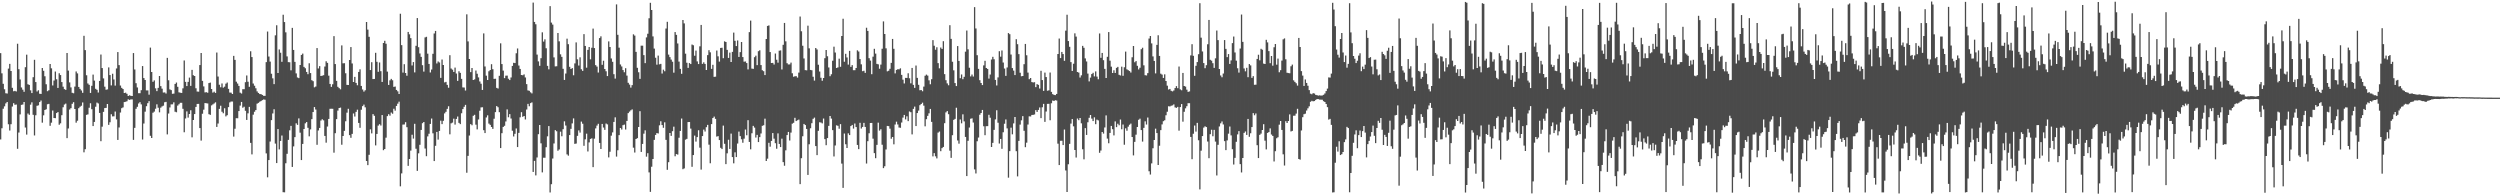 <?xml version="1.0" encoding="UTF-8"?>
<svg xmlns="http://www.w3.org/2000/svg" width="1920" height="150">
  <path d="M0 40.803h1v66.293H0zM1 56.313h1v42.212H1zM2 64.339h1v19.152H2zM3 68.549h1v13.136H3zM4 71.622h1v7.801H4zM5 71.829h1v6.494H5zM6 52.686h1v42.730H6zM7 49.067h1v51.186H7zM8 54.520h1v40.863H8zM9 67.427h1v14.367H9zM10 70.090h1v9.157H10zM11 69.793h1v10.674H11zM12 70.266h1v9.995H12zM13 33.576h1v80.715H13zM14 53.142h1v48.618H14zM15 61.008h1v26.849H15zM16 67.170h1v13.370H16zM17 68.851h1v11.440H17zM18 70.478h1v7.866H18zM19 51.629h1v46.326H19zM20 41.989h1v61.377H20zM21 64.693h1v22.493H21zM22 65.242h1v22.932H22zM23 69.371h1v11.000H23zM24 71.497h1v7.094H24zM25 59.286h1v28.904H25zM26 45.919h1v58.144H26zM27 63.006h1v25.502H27zM28 70.244h1v11.007H28zM29 69.302h1v11.591H29zM30 72.000h1v6.400H30zM31 72.120h1v5.100H31zM32 52.213h1v41.982H32zM33 54.384h1v34.197H33zM34 58.595h1v25.873H34zM35 64.701h1v19.230H35zM36 70.058h1v10.001H36zM37 69.331h1v10.439H37zM38 49.145h1v47.489H38zM39 52.467h1v41.739H39zM40 65.660h1v19.236H40zM41 61.847h1v28.758H41zM42 54.912h1v35.876H42zM43 60.896h1v25.941H43zM44 67.552h1v18.513H44zM45 56.282h1v39.492H45zM46 57.660h1v37.036H46zM47 63.033h1v25.448H47zM48 66.575h1v15.807H48zM49 68.450h1v11.813H49zM50 69.034h1v10.539H50zM51 40.700h1v65.383H51zM52 54.214h1v44.458H52zM53 63.277h1v20.846H53zM54 67.119h1v15.958H54zM55 71.264h1v8.436H55zM56 71.636h1v6.866H56zM57 66.511h1v17.224H57zM58 54.871h1v39.354H58zM59 56.390h1v36.340H59zM60 66.778h1v16.332H60zM61 68.243h1v13.734H61zM62 69.455h1v11.754H62zM63 71.280h1v7.397H63zM64 27.495h1v89.511H64zM65 38.507h1v76.073H65zM66 57.797h1v30.423H66zM67 64.113h1v23.727H67zM68 65.132h1v17.605H68zM69 71.359h1v7.951H69zM70 65.915h1v17.960H70zM71 57.280h1v39.519H71zM72 61.884h1v31.770H72zM73 68.211h1v13.769H73zM74 68.946h1v9.876H74zM75 71.087h1v8.349H75zM76 62.155h1v24.558H76zM77 41.858h1v66.568H77zM78 52.293h1v44.964H78zM79 60.219h1v25.701H79zM80 66.556h1v16.446H80zM81 68.940h1v13.880H81zM82 68.667h1v11.221H82zM83 51.770h1v44.108H83zM84 57.647h1v36.244H84zM85 65.577h1v22.184H85zM86 56.618h1v32.756H86zM87 61.012h1v28.318H87zM88 65.723h1v19.935H88zM89 52.567h1v39.114H89zM90 39.968h1v67.482H90zM91 50.013h1v47.879H91zM92 65.709h1v20.727H92zM93 67.489h1v15.619H93zM94 68.380h1v14.078H94zM95 71.408h1v6.999H95zM96 71.160h1v7.037H96zM97 72.034h1v5.727H97zM98 73.731h1v2.553H98zM99 73.181h1v3.556H99zM100 73.579h1v2.742H100zM101 73.726h1v2.615H101zM102 40.739h1v66.677H102zM103 53.372h1v44.810H103zM104 63.888h1v19.694H104zM105 67.163h1v14.852H105zM106 71.574h1v7.878H106zM107 71.559h1v6.896H107zM108 69.250h1v10.915H108zM109 50.743h1v56.428H109zM110 59.940h1v34.933H110zM111 61.420h1v24.365H111zM112 69.436h1v12.138H112zM113 69.408h1v9.850H113zM114 72.713h1v4.974H114zM115 36.551h1v67.767H115zM116 55.316h1v50.690H116zM117 62.824h1v23.751H117zM118 61.742h1v23.984H118zM119 67.817h1v15.679H119zM120 69.998h1v10.134H120zM121 67.494h1v15.250H121zM122 58.363h1v27.906H122zM123 66.174h1v16.502H123zM124 68.088h1v13.648H124zM125 71.081h1v10.049H125zM126 70.947h1v7.607H126zM127 71.833h1v6.421H127zM128 44.442h1v58.791H128zM129 61.665h1v25.515H129zM130 68.638h1v13.871H130zM131 69.199h1v10.984H131zM132 72.014h1v8.109H132zM133 71.905h1v6.671H133zM134 64.464h1v21.326H134zM135 63.378h1v22.841H135zM136 66.660h1v14.467H136zM137 70.911h1v9.159H137zM138 71.203h1v7.730H138zM139 71.360h1v7.613H139zM140 67.819h1v15.752H140zM141 46.442h1v55.137H141zM142 62.891h1v28.106H142zM143 66.105h1v19.471H143zM144 62.871h1v27.437H144zM145 59.602h1v27.928H145zM146 65.950h1v18.722H146zM147 53.662h1v51.809H147zM148 57.800h1v34.362H148zM149 58.376h1v29.244H149zM150 67.791h1v14.344H150zM151 70.300h1v9.518H151zM152 70.388h1v9.373H152zM153 49.994h1v48.360H153zM154 40.683h1v67.306H154zM155 62.127h1v25.211H155zM156 66.367h1v17.839H156zM157 70.958h1v8.184H157zM158 70.790h1v8.532H158zM159 71.245h1v8.239H159zM160 63.818h1v23.876H160zM161 63.450h1v24.789H161zM162 68.367h1v12.592H162zM163 71.108h1v9.086H163zM164 70.403h1v9.056H164zM165 71.385h1v7.185H165zM166 40.339h1v57.163H166zM167 58.800h1v36.056H167zM168 65.079h1v18.547H168zM169 67.026h1v14.156H169zM170 64.101h1v21.723H170zM171 67.335h1v19.655H171zM172 66.546h1v16.615H172zM173 64.247h1v25.155H173zM174 63.379h1v25.093H174zM175 68.272h1v13.986H175zM176 71.079h1v7.553H176zM177 71.161h1v6.808H177zM178 72.189h1v5.804H178zM179 42.912h1v62.019H179zM180 45.989h1v52.871H180zM181 62.736h1v28.044H181zM182 64.138h1v26.675H182zM183 65.974h1v19.326H183zM184 71.192h1v9.900H184zM185 71.840h1v6.442H185zM186 68.488h1v14.236H186zM187 68.495h1v13.451H187zM188 63.137h1v21.949H188zM189 57.981h1v34.107H189zM190 62.763h1v24.283H190zM191 66.656h1v15.414H191zM192 39.385h1v70.339H192zM193 43.812h1v74.775H193zM194 64.142h1v23.917H194zM195 65.838h1v19.949H195zM196 67.804h1v16.750H196zM197 70.219h1v9.380H197zM198 71.394h1v7.609H198zM199 72.219h1v5.918H199zM200 72.297h1v5.302H200zM201 72.885h1v4.017H201zM202 73.593h1v2.794H202zM203 73.624h1v2.963H203zM204 47.724h1v70.105H204zM205 24.209h1v111.969H205zM206 43.391h1v79.535H206zM207 47.292h1v61.383H207zM208 56.633h1v35.648H208zM209 60.167h1v26.981H209zM210 64.591h1v19.301H210zM211 27.112h1v83.165H211zM212 19.405h1v105.838H212zM213 56.068h1v43.052H213zM214 38.005h1v76.709H214zM215 40.517h1v67.711H215zM216 47.442h1v56.673H216zM217 11.333h1v136.252H217zM218 16.949h1v130.761H218zM219 24.834h1v100.531H219zM220 43.335h1v74.783H220zM221 47.736h1v59.671H221zM222 47.798h1v52.277H222zM223 53.991h1v42.668H223zM224 21.425h1v106.779H224zM225 38.359h1v74.084H225zM226 47.499h1v57.818H226zM227 56.371h1v38.324H227zM228 59.496h1v36.403H228zM229 60.007h1v30.937H229zM230 49.902h1v51.986H230zM231 42.187h1v80.736H231zM232 41.185h1v69.357H232zM233 51.372h1v47.700H233zM234 52.444h1v42.254H234zM235 55.235h1v38.516H235zM236 57.003h1v41.126H236zM237 48.571h1v56.135H237zM238 56.092h1v43.306H238zM239 61.572h1v29.922H239zM240 62.339h1v23.702H240zM241 67.084h1v15.148H241zM242 66.451h1v17.688H242zM243 36.913h1v74.300H243zM244 52.573h1v47.649H244zM245 50.807h1v47.457H245zM246 58.393h1v34.157H246zM247 58.092h1v33.529H247zM248 57.761h1v34.676H248zM249 51.092h1v53.304H249zM250 47.029h1v62.535H250zM251 48.276h1v48.924H251zM252 58.104h1v33.245H252zM253 64.478h1v19.101H253zM254 66.718h1v16.799H254zM255 64.703h1v18.877H255zM256 27.771h1v89.489H256zM257 49.180h1v53.128H257zM258 62.113h1v29.375H258zM259 66.679h1v18.240H259zM260 67.693h1v15.233H260zM261 68.593h1v14.025H261zM262 34.889h1v76.245H262zM263 48.614h1v55.820H263zM264 48.513h1v52.016H264zM265 56.285h1v36.833H265zM266 65.174h1v21.368H266zM267 65.280h1v18.266H267zM268 46.075h1v57.728H268zM269 36.172h1v69.663H269zM270 48.731h1v54.055H270zM271 62.975h1v24.145H271zM272 59.019h1v30.503H272zM273 63.698h1v22.229H273zM274 65.484h1v18.742H274zM275 55.233h1v39.158H275zM276 53.248h1v44.879H276zM277 65.982h1v18.305H277zM278 68.720h1v12.794H278zM279 70.339h1v9.992H279zM280 69.341h1v13.097H280zM281 16.915h1v106.752H281zM282 22.711h1v104.119H282zM283 28.276h1v90.595H283zM284 53.787h1v45.559H284zM285 47.791h1v54.654H285zM286 60.739h1v26.926H286zM287 60.607h1v28.345H287zM288 40.532h1v71.159H288zM289 47.446h1v55.431H289zM290 55.168h1v41.303H290zM291 47.979h1v47.384H291zM292 54.694h1v41.725H292zM293 62.917h1v25.463H293zM294 33.041h1v82.334H294zM295 31.353h1v83.088H295zM296 33.585h1v72.137H296zM297 54.974h1v34.205H297zM298 65.220h1v22.489H298zM299 61.672h1v27.170H299zM300 60.590h1v25.818H300zM301 61.639h1v25.710H301zM302 66.702h1v16.799H302zM303 66.451h1v18.557H303zM304 69.086h1v12.289H304zM305 70.137h1v9.466H305zM306 72.207h1v5.859H306zM307 10.548h1v132.538H307zM308 34.675h1v98.514H308zM309 55.780h1v39.927H309zM310 49.308h1v46.270H310zM311 56.088h1v37.752H311zM312 58.145h1v39.544H312zM313 24.530h1v102.842H313zM314 26.353h1v95.751H314zM315 29.301h1v86.348H315zM316 50.298h1v53.177H316zM317 47.656h1v58.806H317zM318 55.583h1v39.483H318zM319 35.159h1v79.086H319zM320 13.864h1v117.346H320zM321 36.274h1v81.463H321zM322 41.054h1v70.157H322zM323 43.681h1v56.110H323zM324 50.069h1v44.564H324zM325 54.981h1v38.724H325zM326 28.721h1v85.337H326zM327 28.275h1v91.670H327zM328 41.226h1v63.531H328zM329 49.113h1v53.615H329zM330 55.663h1v39.507H330zM331 53.382h1v37.676H331zM332 41.299h1v61.114H332zM333 25.707h1v97.988H333zM334 23.771h1v88.222H334zM335 48.758h1v52.553H335zM336 47.228h1v59.990H336zM337 47.982h1v52.574H337zM338 59.815h1v32.833H338zM339 45.699h1v49.624H339zM340 49.900h1v42.895H340zM341 63.289h1v23.817H341zM342 62.879h1v22.993H342zM343 65.177h1v18.413H343zM344 67.379h1v14.210H344zM345 42.368h1v60.776H345zM346 52.616h1v42.128H346zM347 53.510h1v40.641H347zM348 55.244h1v35.892H348zM349 51.926h1v43.746H349zM350 56.494h1v34.823H350zM351 62.091h1v27.396H351zM352 54.748h1v39.637H352zM353 55.981h1v39.364H353zM354 60.594h1v26.404H354zM355 67.138h1v16.624H355zM356 67.252h1v14.772H356zM357 69.546h1v11.006H357zM358 10.991h1v121.691H358zM359 31.788h1v87.897H359zM360 45.288h1v58.804H360zM361 55.388h1v39.946H361zM362 52.244h1v43.955H362zM363 61.447h1v27.493H363zM364 61.002h1v27.157H364zM365 54.172h1v41.570H365zM366 56.622h1v42.779H366zM367 59.460h1v32.293H367zM368 62.577h1v22.446H368zM369 64.327h1v18.173H369zM370 69.062h1v13.325H370zM371 25.658h1v74.323H371zM372 51.022h1v51.174H372zM373 58.095h1v32.110H373zM374 61.436h1v27.135H374zM375 54.745h1v40.162H375zM376 53.772h1v42.118H376zM377 49.310h1v48.206H377zM378 53.145h1v45.816H378zM379 60.590h1v30.599H379zM380 60.448h1v25.677H380zM381 67.500h1v13.975H381zM382 68.007h1v14.395H382zM383 58.201h1v27.961H383zM384 33.295h1v80.419H384zM385 49.183h1v53.108H385zM386 54.209h1v43.285H386zM387 59.988h1v36.613H387zM388 58.097h1v35.167H388zM389 58.072h1v25.951H389zM390 60.465h1v29.610H390zM391 61.509h1v26.159H391zM392 59.496h1v31.558H392zM393 50.640h1v49.775H393zM394 48.253h1v56.537H394zM395 48.443h1v54.292H395zM396 40.896h1v57.760H396zM397 37.222h1v75.723H397zM398 50.304h1v51.721H398zM399 52.924h1v37.207H399zM400 57.584h1v28.573H400zM401 57.824h1v31.891H401zM402 57.123h1v31.955H402zM403 59.496h1v32.249H403zM404 64.592h1v19.522H404zM405 69.426h1v10.320H405zM406 69.752h1v11.859H406zM407 70.924h1v8.292H407zM408 71.724h1v6.923H408zM409 2.023h1v130.004H409zM410 16.860h1v106.697H410zM411 18.633h1v116.065H411zM412 41.958h1v78.950H412zM413 47.160h1v55.919H413zM414 50.560h1v45.453H414zM415 44.705h1v65.392H415zM416 24.827h1v107.580H416zM417 31.950h1v89.180H417zM418 30.190h1v90.927H418zM419 37.054h1v76.003H419zM420 50.577h1v54.130H420zM421 53.271h1v43.523H421zM422 4.688h1v143.114H422zM423 17.378h1v124.111H423zM424 18.878h1v102.873H424zM425 44.080h1v66.123H425zM426 51.015h1v48.927H426zM427 50.883h1v49.905H427zM428 25.321h1v90.432H428zM429 31.749h1v83.064H429zM430 41.741h1v59.390H430zM431 43.671h1v60.974H431zM432 52.819h1v46.406H432zM433 61.364h1v31.819H433zM434 56.465h1v39.935H434zM435 29.706h1v88.854H435zM436 33.956h1v85.608H436zM437 51.325h1v52.384H437zM438 52.979h1v45.965H438zM439 52.268h1v42.514H439zM440 57.803h1v33.144H440zM441 48.699h1v61.794H441zM442 32.554h1v77.705H442zM443 45.542h1v58.788H443zM444 50.330h1v49.820H444zM445 44.017h1v57.839H445zM446 53.179h1v40.224H446zM447 54.423h1v40.591H447zM448 26.221h1v85.764H448zM449 35.298h1v71.732H449zM450 51.963h1v50.710H450zM451 38.322h1v78.001H451zM452 36.084h1v73.295H452zM453 45.589h1v61.091H453zM454 36.680h1v69.546H454zM455 21.974h1v106.363H455zM456 36.911h1v69.600H456zM457 50.005h1v48.617H457zM458 51.159h1v45.309H458zM459 55.708h1v39.382H459zM460 29.219h1v80.530H460zM461 27.907h1v86.520H461zM462 49.753h1v45.411H462zM463 46.632h1v51.338H463zM464 53.011h1v46.707H464zM465 54.756h1v40.126H465zM466 58.434h1v37.126H466zM467 31.812h1v89.058H467zM468 36.085h1v80.463H468zM469 44.877h1v59.309H469zM470 47.457h1v54.226H470zM471 57.005h1v36.644H471zM472 60.377h1v29.715H472zM473 3.402h1v116.847H473zM474 26.732h1v88.666H474zM475 36.626h1v67.173H475zM476 49.504h1v48.782H476zM477 51.051h1v48.451H477zM478 53.810h1v42.367H478zM479 55.478h1v40.211H479zM480 52.374h1v47.098H480zM481 58.040h1v34.853H481zM482 63.581h1v23.284H482zM483 64.976h1v20.717H483zM484 67.302h1v17.449H484zM485 65.369h1v18.643H485zM486 26.359h1v87.054H486zM487 27.356h1v89.775H487zM488 39.851h1v66.906H488zM489 52.057h1v54.024H489zM490 55.505h1v42.024H490zM491 60.555h1v24.866H491zM492 35.062h1v81.605H492zM493 35.053h1v75.479H493zM494 42.351h1v60.294H494zM495 48.465h1v51.624H495zM496 28.706h1v91.595H496zM497 25.906h1v91.731H497zM498 14.048h1v118.379H498zM499 2.147h1v145.227H499zM500 7.695h1v120.344H500zM501 27.968h1v94.160H501zM502 37.307h1v70.106H502zM503 44.330h1v59.294H503zM504 49.660h1v52.526H504zM505 42.691h1v59.786H505zM506 49.431h1v46.841H506zM507 49.067h1v44.055H507zM508 56.476h1v39.578H508zM509 53.511h1v44.615H509zM510 54.711h1v39.219H510zM511 21.897h1v85.544H511zM512 16.752h1v113.649H512zM513 41.912h1v82.650H513zM514 43.873h1v58.271H514zM515 45.780h1v58.559H515zM516 47.430h1v53.351H516zM517 55.809h1v41.481H517zM518 24.619h1v95.370H518zM519 26.778h1v91.546H519zM520 33.402h1v85.354H520zM521 47.300h1v58.464H521zM522 52.893h1v47.642H522zM523 56.690h1v34.364H523zM524 15.367h1v114.580H524zM525 17.962h1v111.372H525zM526 41.200h1v66.048H526zM527 48.186h1v58.439H527zM528 52.110h1v41.612H528zM529 48.411h1v45.264H529zM530 49.220h1v49.564H530zM531 34.219h1v93.861H531zM532 34.778h1v84.329H532zM533 42.784h1v61.343H533zM534 38.850h1v69.880H534zM535 47.174h1v58.118H535zM536 49.196h1v50.862H536zM537 35.604h1v77.827H537zM538 19.131h1v111.104H538zM539 49.041h1v55.479H539zM540 47.864h1v51.652H540zM541 49.089h1v51.932H541zM542 53.737h1v43.955H542zM543 42.341h1v53.533H543zM544 38.572h1v72.536H544zM545 40.187h1v85.204H545zM546 52.907h1v42.401H546zM547 49.774h1v40.876H547zM548 59.009h1v30.532H548zM549 58.887h1v32.425H549zM550 38.791h1v66.126H550zM551 43.279h1v61.247H551zM552 47.306h1v60.282H552zM553 36.829h1v76.695H553zM554 36.680h1v77.812H554zM555 44.711h1v51.772H555zM556 31.721h1v78.701H556zM557 32.264h1v93.777H557zM558 38.298h1v79.447H558zM559 44.491h1v62.825H559zM560 40.388h1v73.990H560zM561 47.599h1v55.013H561zM562 39.825h1v80.809H562zM563 25.016h1v100.410H563zM564 31.345h1v85.672H564zM565 35.397h1v85.254H565zM566 31.099h1v79.149H566zM567 43.732h1v57.326H567zM568 40.041h1v64.529H568zM569 32.239h1v74.694H569zM570 43.849h1v65.748H570zM571 47.357h1v59.158H571zM572 47.211h1v52.280H572zM573 48.434h1v55.468H573zM574 53.307h1v38.995H574zM575 24.660h1v84.344H575zM576 15.817h1v98.872H576zM577 52.700h1v49.644H577zM578 52.875h1v43.782H578zM579 43.951h1v54.033H579zM580 42.773h1v62.845H580zM581 50.008h1v53.593H581zM582 39.345h1v69.764H582zM583 38.599h1v66.708H583zM584 49.969h1v52.530H584zM585 53.981h1v42.656H585zM586 54.681h1v41.547H586zM587 57.634h1v33.499H587zM588 29.938h1v93.723H588zM589 19.925h1v101.914H589zM590 19.521h1v90.156H590zM591 40.006h1v72.633H591zM592 48.389h1v59.828H592zM593 48.300h1v53.915H593zM594 49.551h1v56.942H594zM595 41.087h1v68.882H595zM596 45.871h1v68.349H596zM597 48.123h1v54.304H597zM598 38.938h1v71.595H598zM599 38.725h1v74.214H599zM600 53.331h1v53.147H600zM601 34.430h1v90.085H601zM602 17.614h1v109.682H602zM603 31.768h1v83.692H603zM604 48.536h1v55.181H604zM605 49.519h1v51.811H605zM606 49.440h1v58.468H606zM607 48.100h1v53.758H607zM608 56.289h1v38.703H608zM609 58.916h1v35.386H609zM610 58.574h1v31.921H610zM611 58.533h1v34.428H611zM612 59.616h1v32.737H612zM613 55.756h1v36.110H613zM614 12.693h1v128.706H614zM615 24.006h1v97.472H615zM616 35.126h1v69.526H616zM617 44.913h1v50.286H617zM618 53.886h1v42.190H618zM619 54.032h1v44.981H619zM620 19.723h1v114.602H620zM621 37.123h1v73.656H621zM622 53.708h1v44.792H622zM623 53.979h1v40.644H623zM624 58.916h1v32.337H624zM625 61.880h1v28.432H625zM626 36.849h1v75.321H626zM627 37.980h1v81.161H627zM628 49.710h1v50.730H628zM629 54.937h1v38.981H629zM630 59.717h1v34.400H630zM631 62.017h1v32.767H631zM632 59.891h1v31.150H632zM633 44.689h1v62.167H633zM634 38.404h1v73.128H634zM635 43.231h1v62.794H635zM636 51.804h1v44.842H636zM637 58.499h1v30.603H637zM638 57.032h1v34.075H638zM639 46.638h1v53.318H639zM640 35.850h1v84.319H640zM641 40.353h1v71.378H641zM642 52.238h1v44.025H642zM643 51.759h1v44.832H643zM644 45.069h1v53.780H644zM645 51.316h1v44.037H645zM646 27.656h1v97.987H646zM647 14.395h1v129.904H647zM648 47.389h1v55.186H648zM649 41.341h1v69.449H649zM650 44.131h1v69.512H650zM651 49.608h1v52.771H651zM652 39.055h1v64.684H652zM653 51.369h1v45.447H653zM654 50.038h1v45.900H654zM655 53.914h1v44.831H655zM656 53.924h1v40.973H656zM657 52.232h1v45.334H657zM658 38.678h1v72.655H658zM659 39.589h1v74.946H659zM660 45.385h1v48.921H660zM661 49.408h1v49.330H661zM662 54.673h1v42.823H662zM663 54.346h1v39.999H663zM664 55.962h1v41.535H664zM665 21.294h1v104.285H665zM666 23.763h1v84.677H666zM667 44.688h1v57.680H667zM668 46.517h1v47.944H668zM669 56.988h1v37.449H669zM670 43.530h1v62.979H670zM671 37.488h1v80.117H671zM672 41.142h1v80.363H672zM673 49.037h1v62.207H673zM674 49.421h1v44.762H674zM675 52.764h1v47.554H675zM676 49.603h1v49.691H676zM677 37.430h1v73.748H677zM678 16.452h1v112.690H678zM679 26.099h1v101.606H679zM680 37.126h1v77.646H680zM681 54.773h1v41.943H681zM682 54.334h1v42.556H682zM683 52.846h1v45.993H683zM684 48.273h1v58.275H684zM685 29.915h1v75.287H685zM686 37.496h1v73.374H686zM687 56.380h1v39.239H687zM688 53.712h1v39.746H688zM689 53.131h1v42.450H689zM690 53.225h1v44.729H690zM691 52.490h1v45.651H691zM692 57.495h1v36.604H692zM693 61.164h1v29.141H693zM694 64.100h1v24.158H694zM695 59.823h1v31.875H695zM696 59.834h1v29.488H696zM697 56.273h1v36.765H697zM698 60.083h1v25.498H698zM699 63.998h1v22.189H699zM700 52.179h1v51.058H700zM701 65.201h1v18.394H701zM702 67.495h1v14.396H702zM703 50.318h1v46.501H703zM704 59.796h1v27.031H704zM705 65.142h1v19.794H705zM706 69.344h1v11.433H706zM707 69.110h1v10.766H707zM708 70.117h1v8.752H708zM709 66.490h1v14.681H709zM710 58.188h1v38.821H710zM711 57.288h1v34.249H711zM712 58.082h1v30.883H712zM713 61.698h1v25.334H713zM714 64.705h1v18.939H714zM715 60.804h1v32.771H715zM716 30.834h1v89.287H716zM717 35.142h1v82.458H717zM718 38.183h1v81.901H718zM719 36.308h1v85.340H719zM720 48.461h1v53.398H720zM721 52.501h1v48.519H721zM722 36.518h1v79.586H722zM723 37.591h1v76.153H723zM724 31.657h1v81.182H724zM725 56.912h1v37.727H725zM726 61.575h1v24.738H726zM727 64.054h1v21.247H727zM728 65.490h1v22.217H728zM729 19.329h1v96.404H729zM730 29.867h1v91.371H730zM731 47.397h1v56.427H731zM732 54.003h1v38.076H732zM733 63.799h1v27.484H733zM734 66.077h1v16.662H734zM735 35.398h1v72.491H735zM736 46.817h1v63.530H736zM737 60.051h1v31.699H737zM738 57.195h1v37.514H738zM739 60.841h1v26.984H739zM740 58.970h1v34.271H740zM741 39.664h1v65.486H741zM742 23.449h1v111.753H742zM743 37.877h1v70.240H743zM744 52.019h1v45.919H744zM745 58.665h1v32.527H745zM746 57.243h1v33.635H746zM747 58.768h1v35.335H747zM748 5.459h1v124.633H748zM749 21.837h1v111.395H749zM750 42.396h1v66.073H750zM751 52.915h1v52.701H751zM752 61.599h1v26.502H752zM753 63.722h1v23.063H753zM754 65.349h1v19.071H754zM755 50.251h1v46.730H755zM756 46.682h1v57.151H756zM757 52.234h1v44.680H757zM758 52.934h1v43.932H758zM759 60.349h1v27.814H759zM760 57.265h1v33.134H760zM761 45.736h1v67.167H761zM762 43.642h1v66.063H762zM763 45.508h1v54.230H763zM764 61.371h1v30.345H764zM765 65.623h1v19.057H765zM766 59.428h1v34.810H766zM767 39.296h1v70.963H767zM768 43.511h1v63.191H768zM769 38.736h1v75.529H769zM770 48.003h1v53.596H770zM771 52.640h1v42.369H771zM772 58.250h1v33.487H772zM773 51.830h1v46.761H773zM774 25.370h1v111.084H774zM775 26.250h1v89.814H775zM776 41.878h1v56.150H776zM777 52.271h1v50.876H777zM778 54.203h1v40.577H778zM779 57.647h1v32.185H779zM780 30.122h1v85.993H780zM781 33.965h1v101.503H781zM782 41.585h1v66.587H782zM783 55.868h1v39.814H783zM784 58.589h1v33.802H784zM785 58.387h1v30.780H785zM786 49.307h1v51.151H786zM787 33.752h1v79.292H787zM788 42.453h1v67.113H788zM789 55.749h1v39.903H789zM790 60.846h1v28.510H790zM791 59.880h1v29.564H791zM792 63.030h1v25.219H792zM793 63.336h1v24.903H793zM794 63.131h1v24.758H794zM795 66.902h1v17.673H795zM796 64.607h1v21.360H796zM797 65.182h1v19.230H797zM798 68.013h1v14.502H798zM799 54.383h1v36.358H799zM800 61.480h1v20.886H800zM801 69.763h1v10.028H801zM802 55.775h1v37.830H802zM803 59.206h1v26.445H803zM804 69.676h1v10.082H804zM805 69.389h1v10.354H805zM806 55.688h1v36.670H806zM807 70.562h1v8.752H807zM808 72.272h1v4.921H808zM809 72.849h1v4.697H809zM810 73.070h1v3.902H810zM811 72.116h1v5.115H811zM812 41.451h1v68.897H812zM813 29.568h1v97.206H813zM814 44.596h1v63.527H814zM815 39.895h1v68.205H815zM816 41.499h1v69.895H816zM817 46.674h1v52.818H817zM818 23.546h1v107.378H818zM819 11.333h1v136.141H819zM820 31.551h1v94.614H820zM821 35.953h1v74.524H821zM822 47.693h1v47.232H822zM823 54.452h1v36.991H823zM824 48.966h1v48.067H824zM825 25.583h1v89.611H825zM826 28.086h1v92.908H826zM827 55.290h1v35.764H827zM828 55.745h1v36.561H828zM829 59.564h1v31.067H829zM830 57.848h1v36.864H830zM831 35.213h1v79.405H831zM832 36.715h1v85.658H832zM833 44.825h1v53.589H833zM834 47.220h1v56.390H834zM835 56.508h1v37.376H835zM836 62.510h1v27.954H836zM837 59.575h1v28.752H837zM838 56.865h1v34.210H838zM839 55.887h1v37.086H839zM840 58.680h1v31.423H840zM841 54.824h1v40.538H841zM842 58.813h1v33.091H842zM843 60.886h1v31.561H843zM844 25.699h1v91.634H844zM845 44.390h1v71.240H845zM846 40.633h1v60.754H846zM847 46.244h1v56.363H847zM848 52.891h1v44.983H848zM849 59.903h1v28.747H849zM850 43.623h1v62.811H850zM851 24.641h1v85.363H851zM852 46.606h1v55.481H852zM853 51.190h1v45.503H853zM854 56.073h1v43.176H854zM855 53.983h1v49.990H855zM856 56.021h1v37.236H856zM857 52.129h1v45.506H857zM858 51.338h1v43.669H858zM859 57.438h1v38.751H859zM860 57.939h1v33.889H860zM861 51.219h1v48.051H861zM862 58.231h1v37.412H862zM863 51.684h1v59.493H863zM864 39.625h1v58.940H864zM865 53.269h1v47.151H865zM866 53.902h1v43.373H866zM867 54.601h1v41.202H867zM868 55.704h1v39.199H868zM869 43.974h1v61.238H869zM870 35.347h1v84.014H870zM871 47.799h1v61.156H871zM872 46.914h1v56.487H872zM873 50.555h1v46.978H873zM874 53.357h1v38.669H874zM875 52.012h1v39.117H875zM876 37.778h1v62.134H876zM877 36.669h1v72.083H877zM878 50.156h1v48.029H878zM879 57.733h1v35.449H879zM880 57.962h1v37.666H880zM881 56.162h1v34.082H881zM882 29.598h1v101.916H882zM883 27.666h1v106.367H883zM884 33.342h1v92.158H884zM885 43.328h1v70.541H885zM886 46.776h1v60.721H886zM887 56.362h1v42.464H887zM888 34.481h1v67.701H888zM889 27.098h1v99.597H889zM890 42.935h1v69.005H890zM891 56.584h1v43.376H891zM892 57.289h1v38.246H892zM893 59.877h1v33.229H893zM894 57.062h1v35.283H894zM895 62.207h1v26.326H895zM896 65.778h1v20.047H896zM897 68.779h1v12.842H897zM898 68.298h1v13.485H898zM899 69.731h1v11.449H899zM900 70.178h1v10.775H900zM901 69.457h1v10.730H901zM902 67.627h1v14.867H902zM903 66.144h1v16.693H903zM904 67.760h1v14.292H904zM905 51.101h1v49.233H905zM906 68.680h1v13.573H906zM907 69.310h1v10.626H907zM908 55.990h1v37.447H908zM909 66.035h1v19.802H909zM910 66.488h1v16.689H910zM911 68.856h1v12.700H911zM912 70.550h1v8.731H912zM913 70.186h1v9.080H913zM914 42.546h1v62.623H914zM915 33.960h1v88.309H915zM916 42.859h1v59.857H916zM917 58.213h1v38.189H917zM918 50.537h1v50.520H918zM919 47.667h1v46.704H919zM920 41.613h1v66.108H920zM921 2.458h1v143.013H921zM922 28.953h1v86.765H922zM923 39.538h1v64.972H923zM924 48.451h1v49.550H924zM925 52.384h1v44.657H925zM926 50.054h1v47.542H926zM927 34.013h1v74.659H927zM928 15.318h1v106.176H928zM929 45.916h1v57.126H929zM930 46.608h1v53.029H930zM931 48.550h1v56.124H931zM932 52.108h1v47.627H932zM933 44.824h1v63.916H933zM934 23.468h1v111.297H934zM935 30.836h1v80.363H935zM936 52.968h1v44.146H936zM937 57.953h1v36.764H937zM938 59.346h1v33.918H938zM939 56.496h1v39.093H939zM940 30.795h1v77.572H940zM941 37.547h1v77.755H941zM942 43.887h1v63.928H942zM943 41.510h1v61.124H943zM944 49.097h1v48.092H944zM945 46.400h1v57.570H945zM946 33.115h1v81.448H946zM947 28.059h1v98.295H947zM948 40.311h1v80.945H948zM949 46.610h1v62.276H949zM950 52.415h1v50.786H950zM951 55.783h1v44.932H951zM952 37.260h1v88.774H952zM953 11.169h1v121.266H953zM954 32.149h1v89.186H954zM955 52.601h1v49.416H955zM956 54.808h1v46.144H956zM957 52.079h1v51.557H957zM958 59.304h1v32.058H958zM959 49.193h1v55.861H959zM960 50.230h1v52.116H960zM961 59.815h1v37.795H961zM962 58.486h1v28.418H962zM963 65.134h1v23.373H963zM964 65.050h1v22.083H964zM965 45.248h1v66.263H965zM966 42.039h1v79.339H966zM967 46.311h1v57.258H967zM968 37.480h1v65.130H968zM969 38.176h1v61.648H969zM970 48.849h1v46.540H970zM971 49.163h1v58.853H971zM972 30.589h1v84.173H972zM973 32.561h1v69.515H973zM974 39.283h1v62.162H974zM975 48.515h1v50.083H975zM976 43.021h1v60.300H976zM977 50.438h1v53.975H977zM978 36.292h1v87.709H978zM979 33.767h1v82.343H979zM980 49.669h1v56.535H980zM981 45.021h1v60.385H981zM982 55.491h1v40.233H982zM983 53.903h1v39.024H983zM984 46.561h1v53.210H984zM985 30.213h1v88.335H985zM986 29.485h1v97.637H986zM987 45.520h1v47.564H987zM988 55.850h1v38.626H988zM989 56.136h1v36.792H989zM990 56.276h1v31.560H990zM991 50.876h1v50.095H991zM992 49.589h1v50.912H992zM993 61.709h1v27.174H993zM994 62.898h1v25.943H994zM995 63.943h1v23.327H995zM996 65.744h1v17.799H996zM997 29.110h1v93.002H997zM998 36.084h1v86.517H998zM999 54.633h1v45.552H999zM1000 58.080h1v31.924H1000zM1001 65.975h1v21.711H1001zM1002 61.023h1v26.277H1002zM1003 63.671h1v21.213H1003zM1004 65.847h1v17.349H1004zM1005 69.208h1v12.446H1005zM1006 71.915h1v6.287H1006zM1007 72.388h1v5.024H1007zM1008 71.528h1v6.316H1008zM1009 71.831h1v5.792H1009zM1010 72.874h1v3.850H1010zM1011 73.124h1v2.967H1011zM1012 73.433h1v2.722H1012zM1013 73.239h1v3.245H1013zM1014 73.422h1v3.121H1014zM1015 73.313h1v3.302H1015zM1016 72.796h1v4.909H1016zM1017 71.806h1v6.520H1017zM1018 69.940h1v9.935H1018zM1019 68.024h1v14.279H1019zM1020 59.442h1v32.401H1020zM1021 59.580h1v31.726H1021zM1022 56.515h1v39.395H1022zM1023 2.166h1v145.627H1023zM1024 7.333h1v140.308H1024zM1025 20.122h1v104.863H1025zM1026 38.021h1v74.660H1026zM1027 42.017h1v74.402H1027zM1028 44.261h1v64.255H1028zM1029 29.955h1v89.123H1029zM1030 25.336h1v93.083H1030zM1031 40.291h1v76.424H1031zM1032 47.688h1v61.471H1032zM1033 42.652h1v64.400H1033zM1034 51.992h1v45.456H1034zM1035 49.059h1v49.282H1035zM1036 2.445h1v145.209H1036zM1037 24.886h1v107.996H1037zM1038 33.165h1v86.488H1038zM1039 43.026h1v66.666H1039zM1040 45.088h1v58.168H1040zM1041 48.427h1v51.647H1041zM1042 46.620h1v67.213H1042zM1043 42.684h1v61.103H1043zM1044 40.911h1v59.332H1044zM1045 54.666h1v50.577H1045zM1046 51.127h1v49.585H1046zM1047 53.045h1v43.733H1047zM1048 49.656h1v52.204H1048zM1049 23.125h1v97.739H1049zM1050 29.088h1v81.621H1050zM1051 44.618h1v63.544H1051zM1052 43.873h1v60.986H1052zM1053 51.105h1v50.341H1053zM1054 57.104h1v39.353H1054zM1055 45.881h1v58.391H1055zM1056 45.784h1v64.129H1056zM1057 53.202h1v45.100H1057zM1058 57.915h1v34.848H1058zM1059 57.165h1v37.212H1059zM1060 61.495h1v29.109H1060zM1061 39.785h1v59.841H1061zM1062 41.474h1v69.898H1062zM1063 42.492h1v61.080H1063zM1064 45.226h1v59.964H1064zM1065 38.957h1v73.140H1065zM1066 36.648h1v65.344H1066zM1067 55.940h1v36.734H1067zM1068 39.895h1v72.428H1068zM1069 35.281h1v79.000H1069zM1070 54.437h1v45.158H1070zM1071 62.781h1v25.865H1071zM1072 64.715h1v23.546H1072zM1073 68.073h1v12.872H1073zM1074 14.232h1v128.358H1074zM1075 29.364h1v90.982H1075zM1076 50.781h1v45.445H1076zM1077 54.108h1v41.356H1077zM1078 55.737h1v38.749H1078zM1079 61.272h1v27.429H1079zM1080 62.720h1v28.506H1080zM1081 45.351h1v61.124H1081zM1082 52.786h1v44.718H1082zM1083 50.883h1v46.116H1083zM1084 59.589h1v28.664H1084zM1085 66.373h1v16.911H1085zM1086 69.825h1v10.283H1086zM1087 29.085h1v91.931H1087zM1088 35.189h1v95.778H1088zM1089 54.428h1v38.158H1089zM1090 54.993h1v39.830H1090zM1091 60.451h1v27.266H1091zM1092 59.093h1v30.724H1092zM1093 54.621h1v39.707H1093zM1094 48.467h1v57.389H1094zM1095 56.505h1v41.680H1095zM1096 64.702h1v19.287H1096zM1097 68.530h1v12.454H1097zM1098 70.192h1v8.837H1098zM1099 66.044h1v16.784H1099zM1100 18.051h1v117.048H1100zM1101 31.121h1v95.189H1101zM1102 40.670h1v66.949H1102zM1103 41.885h1v67.159H1103zM1104 44.840h1v53.046H1104zM1105 60.222h1v30.169H1105zM1106 43.199h1v63.844H1106zM1107 43.508h1v63.434H1107zM1108 47.158h1v52.647H1108zM1109 54.882h1v39.006H1109zM1110 44.657h1v60.817H1110zM1111 51.600h1v46.517H1111zM1112 49.497h1v53.927H1112zM1113 23.344h1v102.686H1113zM1114 29.379h1v80.542H1114zM1115 46.616h1v53.459H1115zM1116 50.973h1v48.339H1116zM1117 49.904h1v46.912H1117zM1118 55.844h1v35.709H1118zM1119 53.151h1v39.791H1119zM1120 58.422h1v30.614H1120zM1121 53.042h1v41.792H1121zM1122 58.364h1v35.339H1122zM1123 58.456h1v37.113H1123zM1124 60.379h1v27.086H1124zM1125 1.485h1v146.383H1125zM1126 2.083h1v140.000H1126zM1127 15.724h1v113.343H1127zM1128 35.218h1v81.522H1128zM1129 31.117h1v83.754H1129zM1130 41.091h1v58.960H1130zM1131 53.237h1v48.602H1131zM1132 31.010h1v94.596H1132zM1133 18.250h1v115.141H1133zM1134 52.218h1v51.659H1134zM1135 43.616h1v63.600H1135zM1136 51.041h1v53.831H1136zM1137 55.537h1v40.845H1137zM1138 2.471h1v137.130H1138zM1139 2.973h1v141.827H1139zM1140 46.487h1v63.672H1140zM1141 45.054h1v57.876H1141zM1142 52.133h1v51.471H1142zM1143 51.652h1v44.117H1143zM1144 39.728h1v65.282H1144zM1145 40.213h1v73.985H1145zM1146 47.308h1v58.914H1146zM1147 45.638h1v51.261H1147zM1148 54.274h1v44.731H1148zM1149 59.815h1v30.770H1149zM1150 60.869h1v28.538H1150zM1151 40.904h1v66.893H1151zM1152 42.836h1v79.798H1152zM1153 46.557h1v55.175H1153zM1154 54.169h1v43.616H1154zM1155 56.201h1v35.637H1155zM1156 56.522h1v33.151H1156zM1157 45.467h1v62.703H1157zM1158 34.751h1v72.475H1158zM1159 46.369h1v55.214H1159zM1160 61.350h1v28.370H1160zM1161 57.879h1v36.265H1161zM1162 66.759h1v15.291H1162zM1163 62.740h1v20.972H1163zM1164 45.945h1v55.128H1164zM1165 47.499h1v54.973H1165zM1166 60.242h1v32.116H1166zM1167 40.747h1v65.302H1167zM1168 40.569h1v62.335H1168zM1169 56.003h1v40.856H1169zM1170 50.669h1v61.134H1170zM1171 40.005h1v75.956H1171zM1172 55.295h1v40.879H1172zM1173 61.882h1v25.254H1173zM1174 63.370h1v21.348H1174zM1175 67.629h1v13.861H1175zM1176 2.216h1v146.309H1176zM1177 8.997h1v130.327H1177zM1178 35.778h1v73.788H1178zM1179 32.817h1v72.424H1179zM1180 40.061h1v66.807H1180zM1181 43.529h1v62.071H1181zM1182 56.264h1v36.462H1182zM1183 46.768h1v55.967H1183zM1184 49.495h1v50.072H1184zM1185 56.853h1v34.343H1185zM1186 59.582h1v33.187H1186zM1187 59.174h1v27.899H1187zM1188 68.373h1v15.056H1188zM1189 20.264h1v96.790H1189zM1190 34.251h1v69.054H1190zM1191 49.599h1v47.285H1191zM1192 51.415h1v42.632H1192zM1193 50.088h1v52.131H1193zM1194 54.339h1v45.704H1194zM1195 54.642h1v41.005H1195zM1196 45.162h1v58.838H1196zM1197 41.886h1v58.979H1197zM1198 55.859h1v38.130H1198zM1199 64.370h1v21.683H1199zM1200 67.412h1v15.910H1200zM1201 68.837h1v13.166H1201zM1202 4.457h1v137.416H1202zM1203 13.024h1v125.629H1203zM1204 40.933h1v73.067H1204zM1205 53.060h1v39.576H1205zM1206 60.344h1v27.371H1206zM1207 62.548h1v24.860H1207zM1208 47.705h1v47.164H1208zM1209 48.356h1v51.497H1209zM1210 47.001h1v57.222H1210zM1211 51.022h1v52.464H1211zM1212 47.931h1v52.659H1212zM1213 44.313h1v58.720H1213zM1214 65.727h1v17.917H1214zM1215 6.933h1v134.376H1215zM1216 41.711h1v75.174H1216zM1217 51.866h1v54.629H1217zM1218 55.301h1v40.870H1218zM1219 52.796h1v41.879H1219zM1220 60.639h1v28.262H1220zM1221 55.404h1v42.282H1221zM1222 64.747h1v22.742H1222zM1223 67.914h1v15.878H1223zM1224 60.247h1v25.796H1224zM1225 60.688h1v27.376H1225zM1226 64.994h1v20.374H1226zM1227 19.165h1v108.277H1227zM1228 2.220h1v145.355H1228zM1229 16.770h1v114.714H1229zM1230 38.836h1v87.813H1230zM1231 41.310h1v75.928H1231zM1232 33.999h1v74.478H1232zM1233 45.404h1v53.922H1233zM1234 21.235h1v110.735H1234zM1235 31.214h1v88.267H1235zM1236 26.818h1v90.773H1236zM1237 21.069h1v100.226H1237zM1238 48.094h1v59.890H1238zM1239 45.633h1v59.702H1239zM1240 16.620h1v118.628H1240zM1241 2.172h1v140.897H1241zM1242 18.771h1v112.800H1242zM1243 23.646h1v89.060H1243zM1244 42.460h1v71.740H1244zM1245 46.196h1v58.576H1245zM1246 49.357h1v52.177H1246zM1247 33.527h1v101.244H1247zM1248 39.318h1v94.144H1248zM1249 57.958h1v37.117H1249zM1250 48.744h1v51.606H1250zM1251 62.583h1v30.204H1251zM1252 58.431h1v34.733H1252zM1253 32.400h1v78.943H1253zM1254 20.986h1v99.205H1254zM1255 34.468h1v77.032H1255zM1256 36.201h1v69.300H1256zM1257 38.011h1v75.216H1257zM1258 39.902h1v68.652H1258zM1259 51.192h1v50.469H1259zM1260 29.050h1v79.785H1260zM1261 33.975h1v80.813H1261zM1262 44.767h1v61.546H1262zM1263 41.018h1v68.330H1263zM1264 44.640h1v65.662H1264zM1265 44.642h1v60.180H1265zM1266 35.233h1v78.847H1266zM1267 40.924h1v70.188H1267zM1268 40.172h1v75.451H1268zM1269 33.627h1v76.295H1269zM1270 37.725h1v77.617H1270zM1271 26.119h1v84.974H1271zM1272 35.838h1v83.816H1272zM1273 17.808h1v99.760H1273zM1274 21.691h1v97.692H1274zM1275 40.993h1v76.743H1275zM1276 41.211h1v67.836H1276zM1277 44.877h1v59.745H1277zM1278 48.306h1v54.049H1278zM1279 2.377h1v145.144H1279zM1280 30.247h1v96.685H1280zM1281 40.389h1v66.013H1281zM1282 42.864h1v69.646H1282zM1283 49.613h1v48.711H1283zM1284 45.607h1v61.844H1284zM1285 27.004h1v92.182H1285zM1286 28.308h1v82.742H1286zM1287 37.800h1v70.496H1287zM1288 49.496h1v51.519H1288zM1289 49.370h1v51.105H1289zM1290 47.725h1v53.825H1290zM1291 47.680h1v59.202H1291zM1292 20.564h1v122.129H1292zM1293 30.553h1v94.800H1293zM1294 40.943h1v67.029H1294zM1295 41.903h1v64.992H1295zM1296 42.871h1v57.511H1296zM1297 50.648h1v47.226H1297zM1298 46.438h1v55.168H1298zM1299 49.485h1v58.026H1299zM1300 45.908h1v50.374H1300zM1301 58.137h1v32.543H1301zM1302 58.582h1v32.294H1302zM1303 57.694h1v33.604H1303zM1304 12.126h1v112.388H1304zM1305 15.478h1v112.048H1305zM1306 36.216h1v86.110H1306zM1307 40.535h1v69.710H1307zM1308 46.478h1v63.549H1308zM1309 49.678h1v51.007H1309zM1310 60.435h1v36.025H1310zM1311 33.615h1v75.838H1311zM1312 38.285h1v70.896H1312zM1313 36.135h1v74.851H1313zM1314 41.537h1v80.074H1314zM1315 37.706h1v76.249H1315zM1316 54.465h1v45.225H1316zM1317 13.906h1v103.694H1317zM1318 23.777h1v123.863H1318zM1319 35.082h1v84.827H1319zM1320 47.155h1v65.169H1320zM1321 43.613h1v62.929H1321zM1322 42.794h1v57.163H1322zM1323 53.087h1v43.235H1323zM1324 54.808h1v42.869H1324zM1325 47.512h1v49.067H1325zM1326 54.839h1v41.763H1326zM1327 56.687h1v37.179H1327zM1328 61.654h1v27.244H1328zM1329 61.371h1v29.455H1329zM1330 2.513h1v145.477H1330zM1331 2.493h1v133.537H1331zM1332 28.815h1v89.899H1332zM1333 48.803h1v54.950H1333zM1334 41.850h1v59.824H1334zM1335 46.403h1v54.768H1335zM1336 26.118h1v106.610H1336zM1337 11.547h1v125.600H1337zM1338 21.493h1v98.783H1338zM1339 33.647h1v80.051H1339zM1340 44.334h1v63.197H1340zM1341 47.756h1v61.125H1341zM1342 47.579h1v57.088H1342zM1343 13.906h1v129.644H1343zM1344 33.153h1v91.452H1344zM1345 37.451h1v77.646H1345zM1346 42.947h1v60.351H1346zM1347 49.884h1v53.404H1347zM1348 48.040h1v53.691H1348zM1349 17.640h1v103.135H1349zM1350 33.178h1v82.498H1350zM1351 39.922h1v64.324H1351zM1352 41.437h1v60.891H1352zM1353 52.539h1v48.934H1353zM1354 48.405h1v43.349H1354zM1355 54.323h1v43.562H1355zM1356 30.267h1v90.514H1356zM1357 42.235h1v72.962H1357zM1358 42.249h1v59.073H1358zM1359 54.659h1v38.704H1359zM1360 58.809h1v32.989H1360zM1361 55.103h1v34.193H1361zM1362 42.852h1v68.331H1362zM1363 35.508h1v81.193H1363zM1364 51.644h1v54.146H1364zM1365 53.106h1v54.755H1365zM1366 57.829h1v39.196H1366zM1367 59.128h1v30.765H1367zM1368 26.316h1v96.362H1368zM1369 25.950h1v97.843H1369zM1370 36.046h1v78.074H1370zM1371 44.332h1v59.700H1371zM1372 35.016h1v82.074H1372zM1373 43.808h1v63.653H1373zM1374 39.392h1v65.552H1374zM1375 20.398h1v112.872H1375zM1376 31.674h1v107.743H1376zM1377 38.798h1v70.992H1377zM1378 47.798h1v53.899H1378zM1379 50.200h1v47.143H1379zM1380 48.282h1v50.590H1380zM1381 2.464h1v145.290H1381zM1382 5.893h1v137.765H1382zM1383 35.575h1v86.856H1383zM1384 22.367h1v95.344H1384zM1385 39.626h1v67.246H1385zM1386 41.445h1v66.045H1386zM1387 42.125h1v81.623H1387zM1388 38.333h1v69.555H1388zM1389 38.724h1v64.730H1389zM1390 48.670h1v57.269H1390zM1391 49.893h1v48.598H1391zM1392 53.772h1v47.177H1392zM1393 60.685h1v32.616H1393zM1394 26.296h1v88.525H1394zM1395 46.444h1v58.014H1395zM1396 34.745h1v64.580H1396zM1397 49.696h1v47.578H1397zM1398 46.874h1v66.518H1398zM1399 42.591h1v62.432H1399zM1400 48.435h1v54.645H1400zM1401 48.009h1v53.407H1401zM1402 49.712h1v51.478H1402zM1403 51.104h1v47.294H1403zM1404 54.880h1v37.307H1404zM1405 61.321h1v28.353H1405zM1406 48.872h1v72.196H1406zM1407 6.351h1v141.099H1407zM1408 27.737h1v88.407H1408zM1409 39.081h1v68.506H1409zM1410 46.671h1v56.203H1410zM1411 54.939h1v39.484H1411zM1412 55.108h1v37.860H1412zM1413 39.585h1v67.002H1413zM1414 31.358h1v77.647H1414zM1415 42.031h1v63.893H1415zM1416 47.503h1v60.025H1416zM1417 33.176h1v79.411H1417zM1418 42.359h1v63.105H1418zM1419 3.487h1v140.512H1419zM1420 2.642h1v145.152H1420zM1421 27.507h1v104.571H1421zM1422 40.999h1v73.541H1422zM1423 45.084h1v59.638H1423zM1424 49.187h1v55.435H1424zM1425 46.545h1v55.971H1425zM1426 53.371h1v48.293H1426zM1427 50.248h1v44.423H1427zM1428 54.698h1v37.879H1428zM1429 51.167h1v39.563H1429zM1430 52.931h1v40.153H1430zM1431 60.982h1v31.808H1431zM1432 1.427h1v146.399H1432zM1433 1.948h1v132.343H1433zM1434 28.477h1v104.005H1434zM1435 41.859h1v70.870H1435zM1436 37.941h1v69.435H1436zM1437 50.903h1v48.472H1437zM1438 21.984h1v86.716H1438zM1439 3.996h1v132.661H1439zM1440 24.025h1v117.763H1440zM1441 37.064h1v76.006H1441zM1442 35.359h1v86.479H1442zM1443 44.016h1v59.660H1443zM1444 50.588h1v55.376H1444zM1445 2.320h1v145.437H1445zM1446 2.190h1v145.589H1446zM1447 8.429h1v130.298H1447zM1448 29.453h1v86.988H1448zM1449 37.708h1v77.235H1449zM1450 41.283h1v62.334H1450zM1451 43.884h1v67.844H1451zM1452 28.636h1v91.315H1452zM1453 37.578h1v66.604H1453zM1454 49.677h1v61.314H1454zM1455 47.226h1v54.529H1455zM1456 53.578h1v46.483H1456zM1457 53.994h1v41.851H1457zM1458 5.160h1v143.443H1458zM1459 8.688h1v122.866H1459zM1460 34.805h1v79.206H1460zM1461 32.663h1v81.334H1461zM1462 36.007h1v74.251H1462zM1463 50.257h1v46.695H1463zM1464 33.339h1v76.269H1464zM1465 21.427h1v101.503H1465zM1466 34.552h1v85.268H1466zM1467 42.806h1v62.848H1467zM1468 42.180h1v62.717H1468zM1469 45.547h1v56.577H1469zM1470 42.595h1v60.693H1470zM1471 33.113h1v90.033H1471zM1472 41.634h1v71.925H1472zM1473 35.195h1v84.171H1473zM1474 36.404h1v83.969H1474zM1475 17.723h1v108.091H1475zM1476 40.579h1v69.321H1476zM1477 27.665h1v89.363H1477zM1478 7.048h1v113.386H1478zM1479 17.709h1v102.634H1479zM1480 45.104h1v60.062H1480zM1481 49.520h1v58.030H1481zM1482 45.636h1v56.717H1482zM1483 1.169h1v147.395H1483zM1484 3.474h1v144.094H1484zM1485 26.343h1v83.915H1485zM1486 44.769h1v58.437H1486zM1487 43.711h1v60.540H1487zM1488 50.000h1v51.209H1488zM1489 56.037h1v39.522H1489zM1490 28.082h1v95.313H1490zM1491 28.053h1v82.735H1491zM1492 37.407h1v74.756H1492zM1493 41.486h1v61.969H1493zM1494 49.950h1v51.757H1494zM1495 55.085h1v39.324H1495zM1496 5.275h1v135.956H1496zM1497 20.339h1v127.181H1497zM1498 34.992h1v79.050H1498zM1499 45.034h1v56.523H1499zM1500 47.037h1v56.960H1500zM1501 51.949h1v44.229H1501zM1502 46.021h1v58.327H1502zM1503 42.614h1v68.128H1503zM1504 44.822h1v54.124H1504zM1505 56.366h1v39.174H1505zM1506 59.601h1v29.068H1506zM1507 64.095h1v22.455H1507zM1508 63.554h1v22.231H1508zM1509 1.434h1v146.372H1509zM1510 20.550h1v126.932H1510zM1511 27.173h1v109.958H1511zM1512 37.852h1v75.199H1512zM1513 41.245h1v68.058H1513zM1514 45.001h1v53.707H1514zM1515 44.904h1v62.432H1515zM1516 30.489h1v93.439H1516zM1517 40.249h1v78.959H1517zM1518 47.245h1v58.904H1518zM1519 38.685h1v70.296H1519zM1520 51.883h1v46.165H1520zM1521 58.648h1v35.513H1521zM1522 2.461h1v145.272H1522zM1523 17.072h1v112.471H1523zM1524 36.301h1v77.773H1524zM1525 46.507h1v68.122H1525zM1526 36.167h1v65.606H1526zM1527 51.255h1v49.744H1527zM1528 39.237h1v78.435H1528zM1529 32.484h1v93.467H1529zM1530 43.850h1v58.803H1530zM1531 49.084h1v50.803H1531zM1532 52.211h1v41.007H1532zM1533 55.848h1v39.510H1533zM1534 2.416h1v145.390H1534zM1535 2.044h1v143.501H1535zM1536 10.942h1v128.080H1536zM1537 35.058h1v88.226H1537zM1538 35.202h1v74.899H1538zM1539 32.830h1v82.520H1539zM1540 44.579h1v57.356H1540zM1541 24.686h1v106.300H1541zM1542 34.247h1v83.041H1542zM1543 38.615h1v71.654H1543zM1544 32.866h1v89.074H1544zM1545 38.892h1v89.953H1545zM1546 51.804h1v49.444H1546zM1547 16.147h1v111.121H1547zM1548 4.627h1v134.577H1548zM1549 21.064h1v110.413H1549zM1550 39.812h1v75.896H1550zM1551 41.935h1v64.747H1551zM1552 44.366h1v57.195H1552zM1553 52.455h1v50.392H1553zM1554 11.842h1v109.855H1554zM1555 20.466h1v105.930H1555zM1556 39.703h1v65.702H1556zM1557 40.537h1v58.422H1557zM1558 50.887h1v50.926H1558zM1559 39.076h1v66.577H1559zM1560 5.694h1v141.949H1560zM1561 23.806h1v117.275H1561zM1562 38.078h1v83.821H1562zM1563 44.372h1v61.371H1563zM1564 53.964h1v42.159H1564zM1565 47.030h1v49.025H1565zM1566 50.058h1v71.510H1566zM1567 35.019h1v74.114H1567zM1568 41.680h1v77.837H1568zM1569 49.007h1v52.674H1569zM1570 49.340h1v56.856H1570zM1571 53.356h1v43.315H1571zM1572 55.412h1v36.341H1572zM1573 25.723h1v98.481H1573zM1574 45.670h1v67.878H1574zM1575 50.440h1v46.784H1575zM1576 37.182h1v71.080H1576zM1577 34.248h1v80.396H1577zM1578 31.395h1v73.903H1578zM1579 49.173h1v49.044H1579zM1580 32.354h1v92.201H1580zM1581 37.623h1v82.221H1581zM1582 43.082h1v54.813H1582zM1583 43.889h1v54.139H1583zM1584 53.837h1v42.704H1584zM1585 51.293h1v46.525H1585zM1586 8.230h1v139.958H1586zM1587 23.016h1v99.801H1587zM1588 25.158h1v85.332H1588zM1589 38.548h1v71.523H1589zM1590 36.186h1v74.523H1590zM1591 46.421h1v53.830H1591zM1592 35.792h1v78.011H1592zM1593 24.348h1v94.075H1593zM1594 39.277h1v72.086H1594zM1595 42.158h1v64.552H1595zM1596 36.778h1v73.646H1596zM1597 51.139h1v48.015H1597zM1598 31.634h1v102.526H1598zM1599 3.851h1v143.890H1599zM1600 33.045h1v86.745H1600zM1601 45.951h1v63.707H1601zM1602 38.382h1v69.198H1602zM1603 38.929h1v78.690H1603zM1604 41.601h1v71.402H1604zM1605 33.116h1v87.995H1605zM1606 35.622h1v71.070H1606zM1607 39.468h1v59.197H1607zM1608 54.899h1v42.746H1608zM1609 54.107h1v42.218H1609zM1610 58.519h1v36.788H1610zM1611 1.519h1v147.208H1611zM1612 9.743h1v131.130H1612zM1613 19.464h1v102.944H1613zM1614 37.222h1v72.974H1614zM1615 40.335h1v60.899H1615zM1616 45.391h1v59.053H1616zM1617 47.364h1v53.227H1617zM1618 25.082h1v87.976H1618zM1619 33.324h1v84.529H1619zM1620 42.461h1v59.886H1620zM1621 24.393h1v102.960H1621zM1622 23.621h1v105.771H1622zM1623 29.129h1v88.071H1623zM1624 1.330h1v146.499H1624zM1625 9.439h1v122.486H1625zM1626 29.476h1v85.234H1626zM1627 29.874h1v77.391H1627zM1628 34.367h1v73.663H1628zM1629 44.779h1v56.569H1629zM1630 45.392h1v60.965H1630zM1631 55.057h1v49.728H1631zM1632 48.803h1v50.623H1632zM1633 52.631h1v43.288H1633zM1634 51.666h1v48.447H1634zM1635 51.776h1v41.854H1635zM1636 53.353h1v44.514H1636zM1637 10.165h1v137.384H1637zM1638 25.642h1v108.368H1638zM1639 27.233h1v92.244H1639zM1640 43.682h1v58.465H1640zM1641 56.324h1v41.213H1641zM1642 55.240h1v38.981H1642zM1643 18.253h1v97.854H1643zM1644 43.797h1v57.661H1644zM1645 59.344h1v35.720H1645zM1646 60.770h1v32.607H1646zM1647 55.524h1v36.742H1647zM1648 65.162h1v22.521H1648zM1649 49.042h1v46.085H1649zM1650 24.642h1v102.614H1650zM1651 50.144h1v46.141H1651zM1652 61.430h1v30.978H1652zM1653 60.164h1v26.110H1653zM1654 58.231h1v29.177H1654zM1655 62.267h1v25.709H1655zM1656 30.030h1v91.898H1656zM1657 49.547h1v55.755H1657zM1658 45.432h1v53.967H1658zM1659 56.497h1v34.299H1659zM1660 66.054h1v18.183H1660zM1661 65.604h1v20.297H1661zM1662 36.582h1v71.137H1662zM1663 9.345h1v132.861H1663zM1664 36.473h1v78.201H1664zM1665 62.082h1v28.450H1665zM1666 57.407h1v35.506H1666zM1667 57.103h1v35.728H1667zM1668 54.812h1v40.401H1668zM1669 29.413h1v92.666H1669zM1670 36.567h1v66.284H1670zM1671 61.487h1v28.442H1671zM1672 63.706h1v21.591H1672zM1673 62.725h1v23.443H1673zM1674 62.441h1v24.905H1674zM1675 66.474h1v15.928H1675zM1676 69.447h1v11.254H1676zM1677 70.218h1v11.406H1677zM1678 70.140h1v9.410H1678zM1679 68.776h1v12.183H1679zM1680 70.275h1v9.501H1680zM1681 43.437h1v53.396H1681zM1682 35.875h1v73.704H1682zM1683 43.665h1v57.273H1683zM1684 55.281h1v36.796H1684zM1685 65.068h1v20.029H1685zM1686 66.627h1v16.646H1686zM1687 68.894h1v13.835H1687zM1688 34.144h1v80.547H1688zM1689 33.174h1v79.874H1689zM1690 54.196h1v44.828H1690zM1691 55.895h1v35.253H1691zM1692 61.543h1v25.046H1692zM1693 68.366h1v12.531H1693zM1694 38.637h1v69.144H1694zM1695 46.812h1v52.599H1695zM1696 57.937h1v32.083H1696zM1697 65.570h1v17.852H1697zM1698 65.641h1v19.708H1698zM1699 68.907h1v13.990H1699zM1700 58.461h1v34.615H1700zM1701 36.321h1v86.034H1701zM1702 46.839h1v63.281H1702zM1703 59.517h1v28.758H1703zM1704 58.351h1v32.008H1704zM1705 62.636h1v23.638H1705zM1706 67.335h1v15.036H1706zM1707 44.056h1v67.214H1707zM1708 39.257h1v71.493H1708zM1709 47.584h1v63.220H1709zM1710 61.676h1v32.934H1710zM1711 62.189h1v26.089H1711zM1712 64.887h1v19.420H1712zM1713 65.743h1v19.117H1713zM1714 65.776h1v17.182H1714zM1715 67.938h1v14.027H1715zM1716 70.786h1v9.172H1716zM1717 70.146h1v9.224H1717zM1718 69.726h1v9.820H1718zM1719 70.526h1v8.363H1719zM1720 72.281h1v5.773H1720zM1721 72.637h1v5.091H1721zM1722 72.628h1v4.017H1722zM1723 72.648h1v3.903H1723zM1724 74.057h1v1.983H1724zM1725 74.199h1v1.828H1725zM1726 73.946h1v2.395H1726zM1727 73.968h1v2.351H1727zM1728 73.832h1v2.396H1728zM1729 73.830h1v2.294H1729zM1730 73.955h1v2.211H1730zM1731 74.020h1v2.037H1731zM1732 74.167h1v1.808H1732zM1733 73.856h1v2.161H1733zM1734 73.731h1v2.565H1734zM1735 64.791h1v21.010H1735zM1736 63.027h1v26.903H1736zM1737 68.288h1v12.871H1737zM1738 65.550h1v18.443H1738zM1739 18.638h1v129.390H1739zM1740 16.359h1v103.469H1740zM1741 34.169h1v76.081H1741zM1742 32.894h1v72.023H1742zM1743 51.539h1v52.908H1743zM1744 52.958h1v45.440H1744zM1745 27.949h1v100.503H1745zM1746 33.197h1v110.706H1746zM1747 40.848h1v63.512H1747zM1748 57.171h1v35.574H1748zM1749 63.255h1v22.502H1749zM1750 62.195h1v24.182H1750zM1751 52.750h1v46.876H1751zM1752 23.363h1v103.349H1752zM1753 31.705h1v111.423H1753zM1754 56.581h1v39.928H1754zM1755 57.177h1v39.318H1755zM1756 54.972h1v36.727H1756zM1757 62.876h1v22.816H1757zM1758 19.841h1v103.841H1758zM1759 31.573h1v83.244H1759zM1760 45.331h1v51.005H1760zM1761 63.027h1v27.299H1761zM1762 61.156h1v25.265H1762zM1763 66.867h1v16.711H1763zM1764 60.736h1v29.773H1764zM1765 14.492h1v104.907H1765zM1766 33.461h1v87.142H1766zM1767 45.474h1v51.276H1767zM1768 57.922h1v35.587H1768zM1769 66.677h1v21.729H1769zM1770 64.163h1v20.977H1770zM1771 30.991h1v87.503H1771zM1772 32.220h1v91.826H1772zM1773 44.738h1v52.158H1773zM1774 57.748h1v32.029H1774zM1775 60.038h1v30.073H1775zM1776 64.441h1v19.884H1776zM1777 66.797h1v17.596H1777zM1778 70.036h1v10.651H1778zM1779 67.421h1v14.529H1779zM1780 68.849h1v12.674H1780zM1781 70.678h1v8.586H1781zM1782 71.491h1v6.983H1782zM1783 68.901h1v12.378H1783zM1784 41.556h1v69.948H1784zM1785 42.928h1v66.081H1785zM1786 53.346h1v45.315H1786zM1787 63.740h1v22.102H1787zM1788 66.668h1v19.580H1788zM1789 68.253h1v13.630H1789zM1790 52.880h1v41.748H1790zM1791 44.623h1v59.123H1791zM1792 53.226h1v46.158H1792zM1793 61.466h1v30.599H1793zM1794 61.689h1v27.576H1794zM1795 64.862h1v19.226H1795zM1796 53.277h1v46.740H1796zM1797 34.756h1v80.011H1797zM1798 48.684h1v44.515H1798zM1799 61.622h1v30.577H1799zM1800 65.954h1v17.526H1800zM1801 63.995h1v18.413H1801zM1802 67.211h1v15.345H1802zM1803 36.568h1v75.563H1803zM1804 38.561h1v76.232H1804zM1805 49.062h1v52.019H1805zM1806 62.996h1v25.630H1806zM1807 63.691h1v21.518H1807zM1808 68.151h1v13.832H1808zM1809 47.925h1v56.016H1809zM1810 23.586h1v98.400H1810zM1811 47.124h1v61.753H1811zM1812 58.526h1v38.885H1812zM1813 60.398h1v30.313H1813zM1814 62.979h1v25.466H1814zM1815 65.898h1v17.764H1815zM1816 66.380h1v18.117H1816zM1817 68.502h1v11.722H1817zM1818 71.276h1v7.344H1818zM1819 70.781h1v8.482H1819zM1820 71.782h1v5.791H1820zM1821 71.827h1v6.229H1821zM1822 72.522h1v4.637H1822zM1823 73.152h1v3.665H1823zM1824 73.186h1v3.596H1824zM1825 73.757h1v2.466H1825zM1826 70.497h1v9.134H1826zM1827 64.706h1v20.283H1827zM1828 48.918h1v56.286H1828zM1829 21.632h1v111.735H1829zM1830 33.870h1v84.892H1830zM1831 44.975h1v63.318H1831zM1832 42.694h1v64.347H1832zM1833 45.707h1v55.828H1833zM1834 43.050h1v63.301H1834zM1835 42.278h1v57.189H1835zM1836 49.082h1v43.693H1836zM1837 47.480h1v44.067H1837zM1838 60.053h1v27.842H1838zM1839 65.216h1v20.811H1839zM1840 61.830h1v27.154H1840zM1841 61.321h1v26.865H1841zM1842 66.456h1v18.386H1842zM1843 66.091h1v17.240H1843zM1844 67.906h1v14.081H1844zM1845 69.266h1v12.421H1845zM1846 69.714h1v10.659H1846zM1847 70.652h1v9.091H1847zM1848 70.898h1v9.245H1848zM1849 71.231h1v8.943H1849zM1850 71.984h1v7.444H1850zM1851 71.924h1v6.478H1851zM1852 71.678h1v6.481H1852zM1853 72.180h1v5.762H1853zM1854 72.316h1v4.863H1854zM1855 72.548h1v4.562H1855zM1856 72.701h1v4.532H1856zM1857 72.592h1v4.416H1857zM1858 72.442h1v4.510H1858zM1859 72.869h1v4.552H1859zM1860 72.980h1v4.691H1860zM1861 72.839h1v4.819H1861zM1862 73.080h1v5.079H1862zM1863 73.200h1v4.921H1863zM1864 73.317h1v4.117H1864zM1865 73.647h1v3.571H1865zM1866 73.787h1v3.033H1866zM1867 73.797h1v2.607H1867zM1868 73.979h1v2.300H1868zM1869 74.042h1v1.987H1869zM1870 74.131h1v1.837H1870zM1871 74.063h1v1.950H1871zM1872 74.082h1v1.929H1872zM1873 74.195h1v1.867H1873zM1874 74.150h1v1.839H1874zM1875 74.202h1v1.630H1875zM1876 74.209h1v1.668H1876zM1877 74.322h1v1.518H1877zM1878 74.378h1v1.346H1878zM1879 74.421h1v1.315H1879zM1880 74.319h1v1.247H1880zM1881 74.370h1v1.243H1881zM1882 74.426h1v1.090H1882zM1883 74.444h1v1.165H1883zM1884 74.501h1v1.150H1884zM1885 74.460h1v1.028H1885zM1886 74.465h1v1.032H1886zM1887 74.483h1v1.000H1887zM1888 74.626h1v1.000H1888zM1889 74.699h1v1.000H1889zM1890 74.595h1v1.000H1890zM1891 74.600h1v1.000H1891zM1892 74.574h1v1.000H1892zM1893 74.646h1v1.000H1893zM1894 74.651h1v1.000H1894zM1895 74.700h1v1.000H1895zM1896 74.660h1v1.000H1896zM1897 74.717h1v1.000H1897zM1898 74.714h1v1.000H1898zM1899 74.761h1v1.000H1899zM1900 74.807h1v1.000H1900zM1901 74.798h1v1.000H1901zM1902 74.812h1v1.000H1902zM1903 74.815h1v1.000H1903zM1904 74.801h1v1.000H1904zM1905 74.886h1v1.000H1905zM1906 74.906h1v1.000H1906zM1907 74.893h1v1.000H1907zM1908 74.933h1v1.000H1908zM1909 74.933h1v1.000H1909zM1910 74.956h1v1.000H1910zM1911 74.968h1v1.000H1911zM1912 74.968h1v1.000H1912zM1913 74.983h1v1.000H1913zM1914 74.990h1v1.000H1914zM1915 74.993h1v1.000H1915zM1916 74.997h1v1.000H1916zM1917 74.999h1v1.000H1917zM1918 74.999h1v1.000H1918zM1919 74.999h1v1.000H1919z" fill="#4a4a4a"></path>
</svg>
